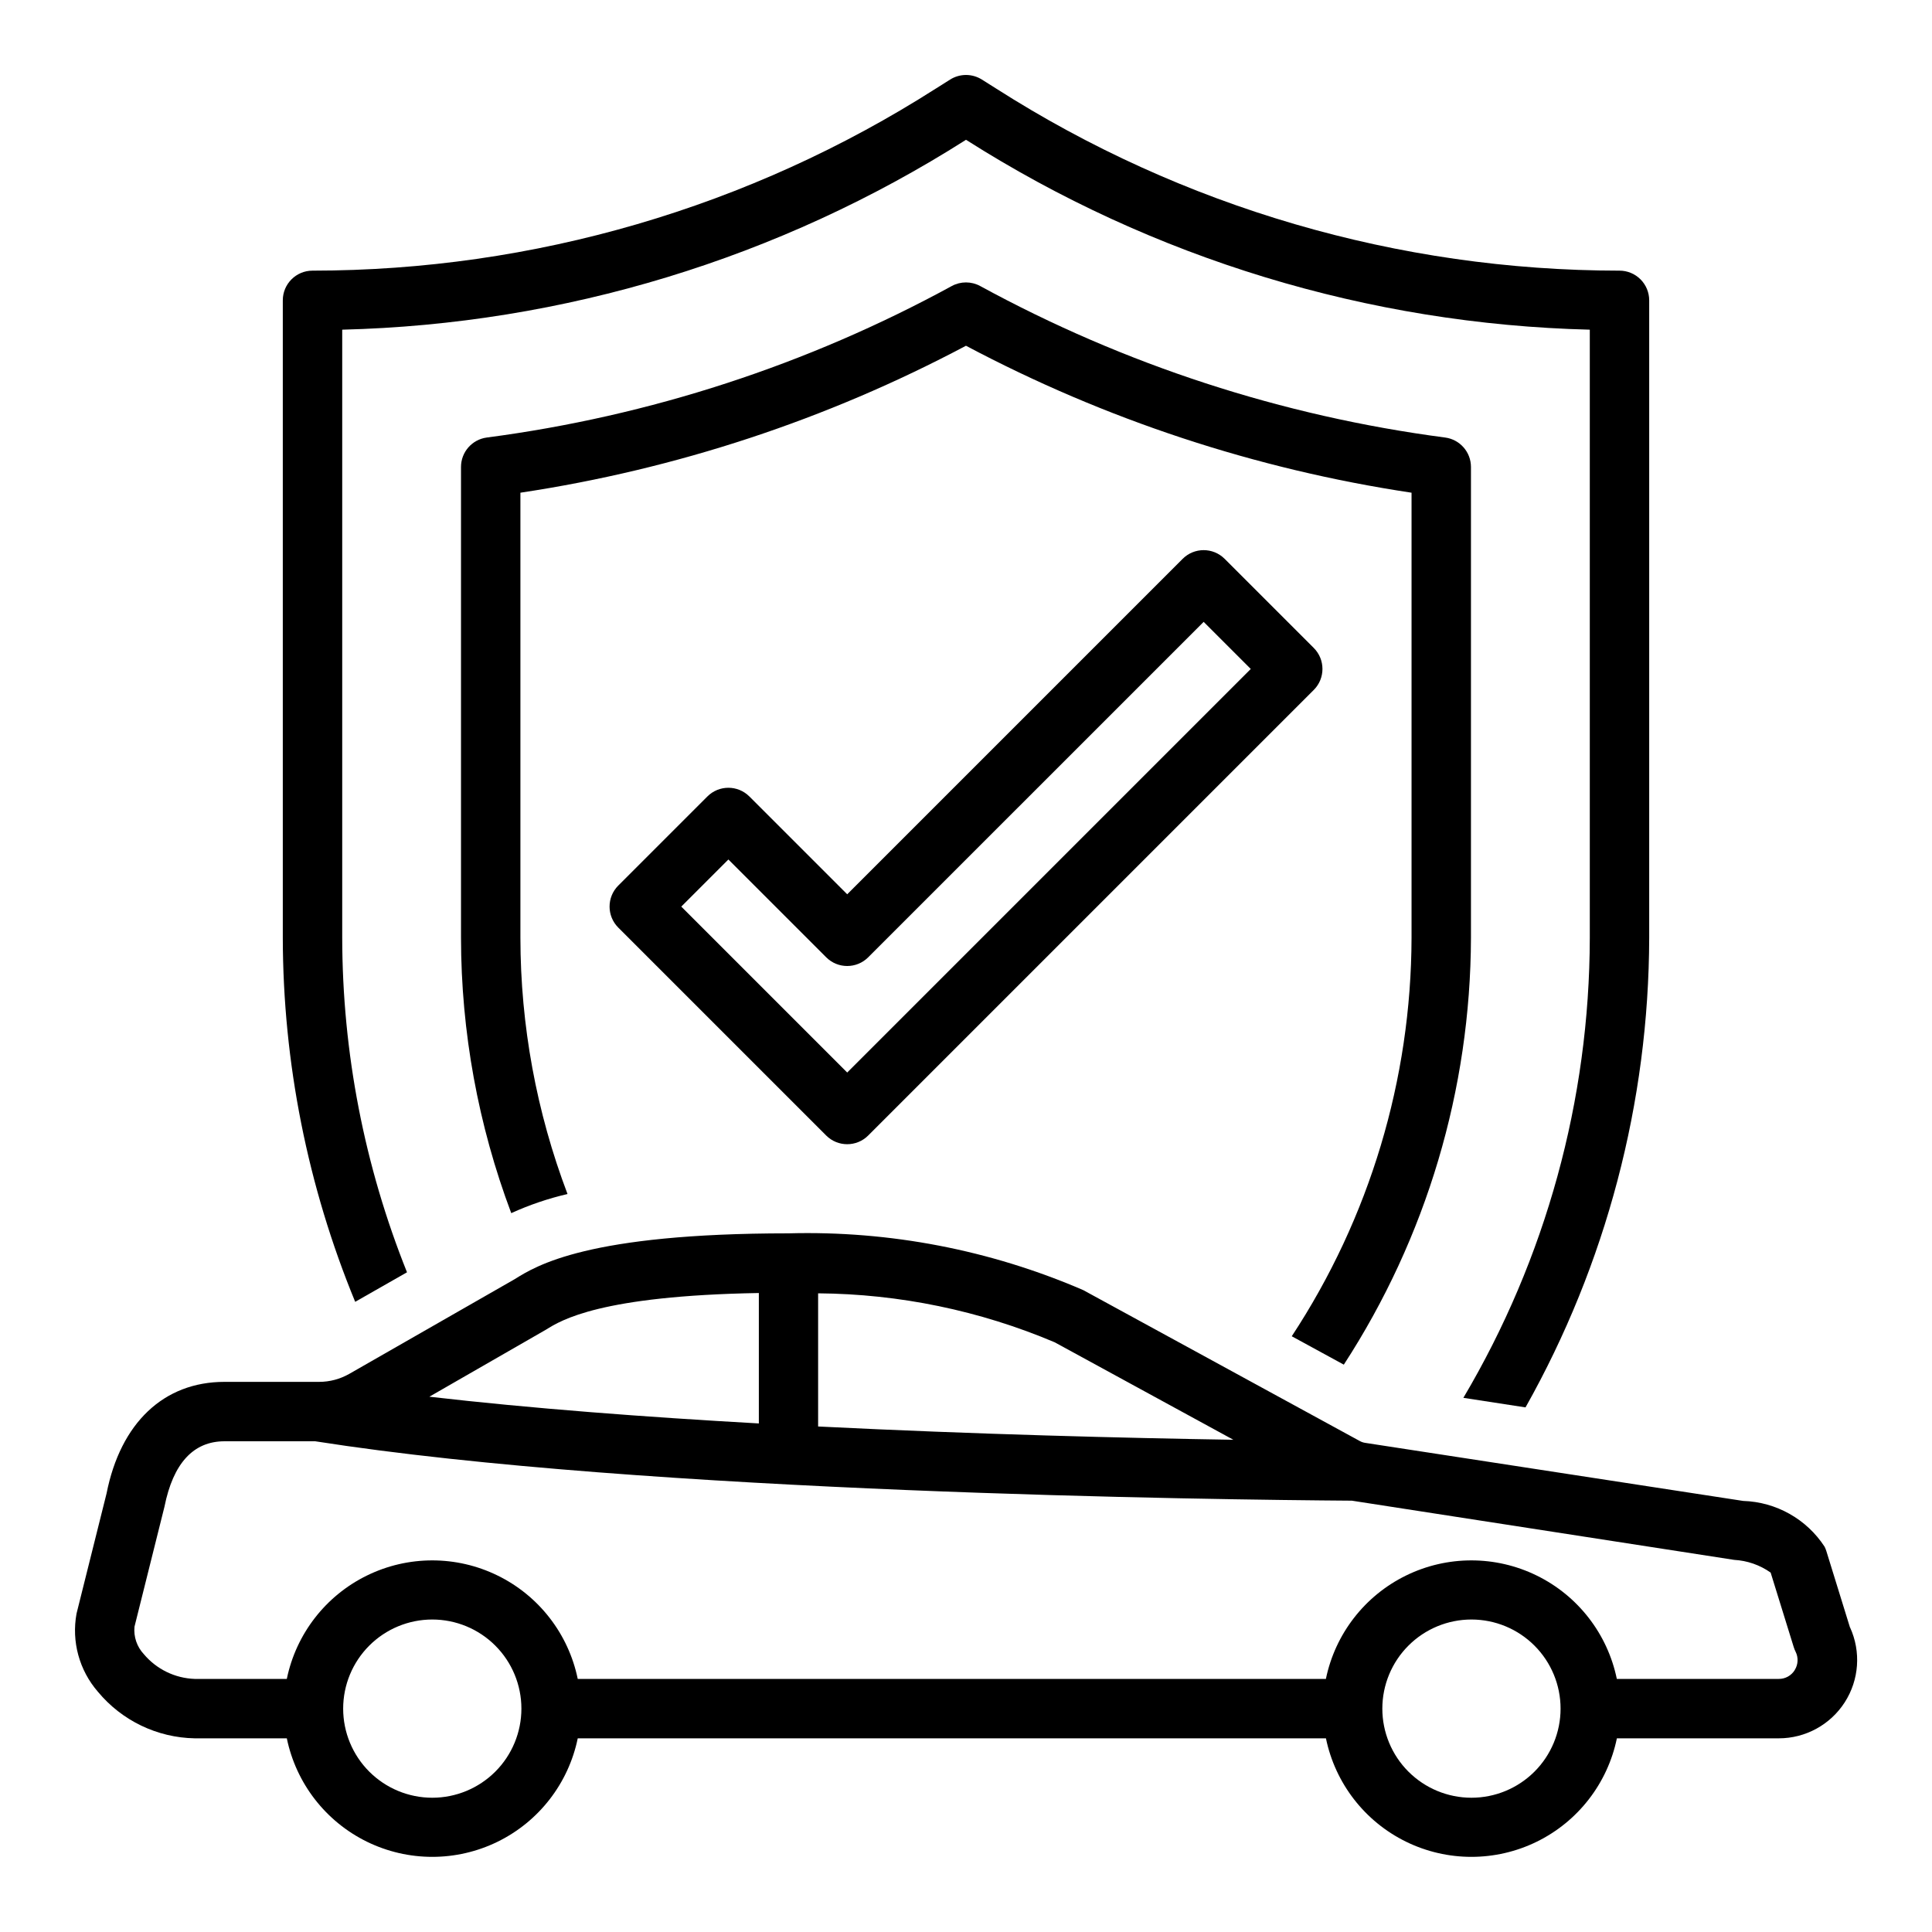 <?xml version="1.0" encoding="UTF-8"?>
<!-- Uploaded to: SVG Repo, www.svgrepo.com, Generator: SVG Repo Mixer Tools -->
<svg fill="#000000" width="800px" height="800px" version="1.1" viewBox="144 144 512 512" xmlns="http://www.w3.org/2000/svg">
 <g>
  <path d="m492.16 315.71-23.617-23.617v0.004c-3.074-3.074-8.055-3.074-11.129 0l-88.898 88.898-25.922-25.922h-0.004c-3.07-3.074-8.055-3.074-11.129 0l-23.617 23.617v-0.004c-3.07 3.074-3.07 8.059 0 11.133l55.105 55.105c3.074 3.07 8.055 3.07 11.129 0l118.08-118.08c3.074-3.074 3.074-8.059 0-11.133zm-123.64 112.52-43.973-43.973 12.484-12.484 25.922 25.922c3.074 3.074 8.055 3.074 11.129 0l88.902-88.898 12.484 12.484z"/>
  <path d="m251.86 481.17c-11.301-28.188-17.129-58.27-17.168-88.641v-161.16c58.648-1.453 115.8-18.852 165.31-50.324 49.512 31.473 106.66 48.871 165.31 50.324v161.16c-0.07 42.902-11.641 85-33.504 121.91l16.469 2.535c21.387-37.996 32.676-80.844 32.777-124.45v-168.93c0-2.086-0.828-4.09-2.305-5.566-1.477-1.477-3.481-2.305-5.566-2.305-58.543-0.02-115.86-16.762-165.21-48.266l-3.746-2.363v0.004c-2.578-1.641-5.875-1.641-8.457 0l-3.746 2.363v-0.004c-49.344 31.504-106.66 48.25-165.21 48.266-4.348 0-7.871 3.523-7.871 7.871v168.93c0.055 33.102 6.57 65.871 19.184 96.473z"/>
  <path d="m533.82 392.53v-124.78c-0.004-3.953-2.934-7.289-6.852-7.801-43.195-5.672-84.969-19.285-123.21-40.148-2.348-1.277-5.18-1.277-7.527 0-38.242 20.867-80.02 34.48-123.22 40.148-3.914 0.516-6.84 3.852-6.84 7.801v124.78c0.027 24.926 4.539 49.641 13.316 72.965 4.789-2.18 9.785-3.879 14.91-5.066-8.23-21.691-12.461-44.695-12.484-67.898v-117.96c41.281-6.207 81.207-19.375 118.08-38.945 36.871 19.57 76.797 32.738 118.08 38.945v117.96c-0.09 37.535-11.121 74.23-31.746 105.59l13.801 7.527-0.004-0.004c21.887-33.676 33.586-72.949 33.695-113.11z"/>
  <path d="m634.26 575.28-6.25-20.199c-0.125-0.41-0.281-0.809-0.473-1.188-4.781-7.332-12.84-11.859-21.586-12.133l-100.18-15.391c-0.488-0.074-0.965-0.234-1.398-0.473l-73.305-40.004c-24.629-10.637-51.281-15.77-78.098-15.043-53.152 0-66.793 8.527-72.621 12.172l-43.77 25.059v-0.004c-2.438 1.398-5.199 2.133-8.012 2.133h-25.09c-16.105 0-27.551 10.91-31.242 29.582l-7.953 31.82c-1.363 7.406 0.719 15.031 5.66 20.719 6.348 7.66 15.719 12.168 25.664 12.344h24.402c2.457 11.922 10.293 22.035 21.223 27.395 10.93 5.356 23.723 5.356 34.652 0 10.93-5.359 18.766-15.473 21.223-27.395h198.28c2.461 11.922 10.293 22.035 21.223 27.395 10.93 5.356 23.723 5.356 34.652 0 10.93-5.359 18.766-15.473 21.227-27.395h42.902c7.066 0.004 13.652-3.59 17.477-9.535 3.824-5.949 4.356-13.43 1.414-19.859zm-163.41-49.727c-28.086-0.449-68.188-1.434-110.04-3.519v-35.289c21.543 0.164 42.844 4.57 62.684 12.973zm-182.15-29.184c4.031-2.519 14.414-8.98 56.402-9.707v34.566c-30.109-1.691-60.457-3.984-87.316-7.086zm-30.141 124.05c-6.266 0-12.27-2.488-16.699-6.914-4.43-4.43-6.918-10.438-6.918-16.699 0-6.266 2.488-12.273 6.918-16.699 4.43-4.43 10.434-6.918 16.699-6.918 6.262 0 12.27 2.488 16.699 6.918 4.43 4.426 6.918 10.434 6.918 16.699 0 6.262-2.488 12.27-6.918 16.699-4.43 4.426-10.438 6.914-16.699 6.914zm275.39 0c-6.266 0-12.27-2.488-16.699-6.914-4.43-4.43-6.918-10.438-6.918-16.699 0-6.266 2.488-12.273 6.918-16.699 4.43-4.43 10.434-6.918 16.699-6.918 6.262 0 12.27 2.488 16.699 6.918 4.43 4.426 6.918 10.434 6.918 16.699 0 6.262-2.488 12.27-6.918 16.699-4.43 4.426-10.438 6.914-16.699 6.914zm85.688-33.848c-0.906 1.48-2.523 2.379-4.258 2.359h-42.906c-2.457-11.922-10.293-22.035-21.223-27.391-10.93-5.359-23.723-5.359-34.652 0-10.93 5.356-18.766 15.469-21.223 27.391h-198.27c-2.457-11.922-10.293-22.035-21.223-27.391-10.93-5.359-23.723-5.359-34.652 0-10.93 5.356-18.766 15.469-21.223 27.391h-24.402c-5.223-0.176-10.121-2.559-13.484-6.555-1.836-1.957-2.742-4.613-2.481-7.281l7.949-31.82c2.297-11.469 7.644-17.32 15.895-17.32h24.051c87.426 13.715 238.72 15.484 274.73 15.742 0.363 0.07 101.27 15.68 101.27 15.68v0.004c3.484 0.188 6.852 1.355 9.703 3.371l6.125 19.766c0.125 0.41 0.285 0.809 0.48 1.188 0.785 1.551 0.699 3.394-0.219 4.867z"/>
 </g>
</svg>